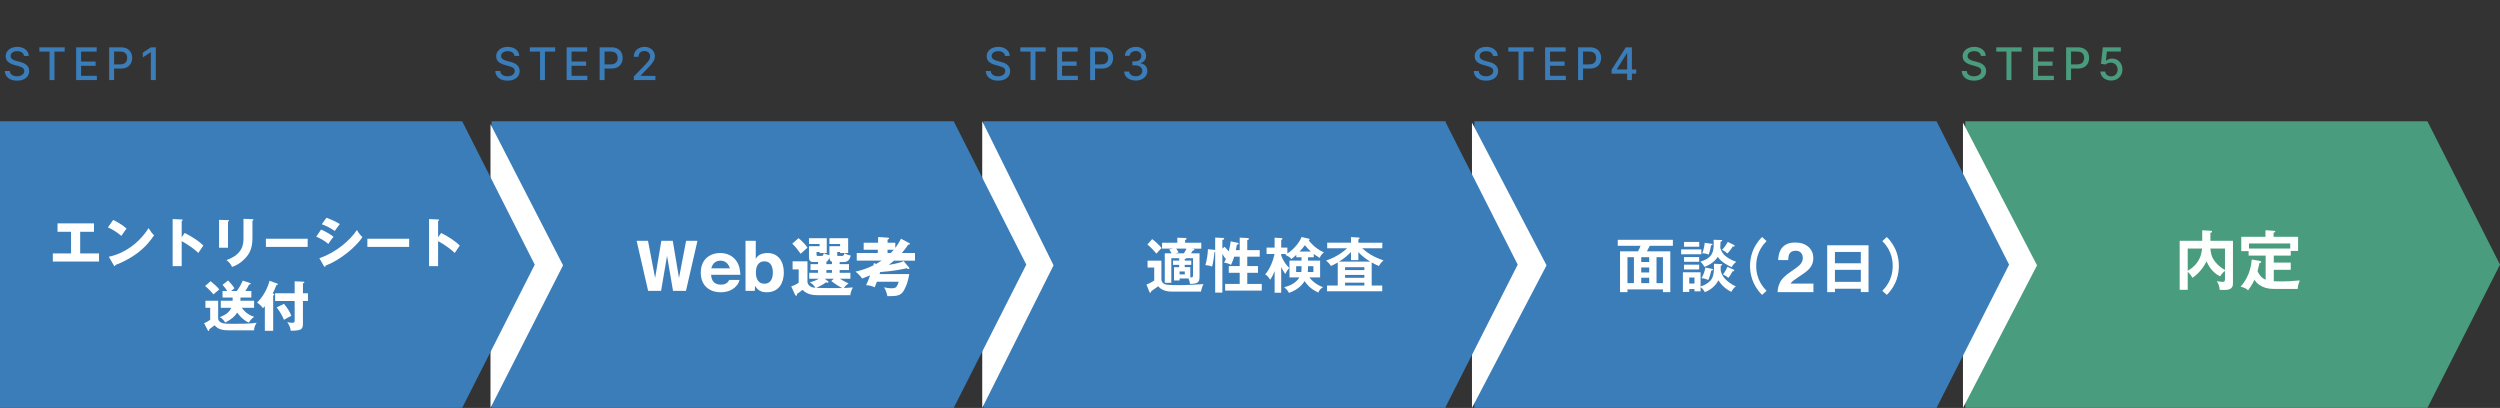 <svg width="999" height="163" viewBox="0 0 999 163" fill="none" xmlns="http://www.w3.org/2000/svg">
<rect x="0" y="0" width="999" height="163" fill="#333333" stroke="none"/>
<path fill-rule="evenodd" clip-rule="evenodd" d="M970 162.99L999 105.745L970 48.456V162.99ZM970 48.456H785.317L785.317 162.99H970V48.456Z" fill="#499C7E"/>
<path d="M814 106.021L784.4 163L784.4 49L814 106.021Z" fill="white"/>
<path fill-rule="evenodd" clip-rule="evenodd" d="M773.837 162.99L802.836 105.745L773.837 48.456L589.154 48.456L589.154 162.99H773.837Z" fill="#3A7DB9"/>
<path d="M618 106.021L588.2 163L588.2 49L618 106.021Z" fill="white"/>
<path fill-rule="evenodd" clip-rule="evenodd" d="M577.47 48.456H393L393 162.99H577.47H577.683V162.57L606.47 105.745L577.683 48.877V48.456H577.47Z" fill="#3A7DB9"/>
<path d="M421 106.021L392.5 163L392.5 48.43L421 106.021Z" fill="white"/>
<path fill-rule="evenodd" clip-rule="evenodd" d="M381.103 162.99L410.102 105.745L381.103 48.456L196.42 48.456L196.42 162.99H381.103Z" fill="#3A7DB9"/>
<path d="M225 106.021L196 163L196 49.6L225 106.021Z" fill="white"/>
<path fill-rule="evenodd" clip-rule="evenodd" d="M184.683 162.99L213.683 105.745L184.683 48.456L2.71638e-05 48.456L0 162.99H184.683Z" fill="#3A7DB9"/>
<path d="M87.176 120.171V127.286C87.176 127.883 87.582 128.416 88.116 128.756C88.735 129.14 89.311 129.395 92.875 129.395C99.365 129.395 100.815 129.224 102.543 128.948C101.71 130.46 101.541 130.992 101.541 131.995H91.743C89.949 131.995 87.367 131.995 85.766 129.992C85.445 130.247 83.93 131.335 83.631 131.569C83.631 131.909 83.631 132.229 83.332 132.229C83.16 132.229 83.076 132.101 83.032 131.995L81.559 129.161C82.007 128.969 82.925 128.564 83.993 127.777V122.984H82.093V120.173H87.172L87.176 120.171ZM84.167 112.355C85.106 113.142 86.728 114.485 87.624 115.636C87.538 115.721 86.065 116.955 85.297 117.638C84.849 117.127 83.397 115.423 81.967 114.272L84.167 112.355ZM88.223 122.984V120.173H92.961V118.895H88.926V116.275H90.782C90.207 115.316 89.886 114.89 88.926 113.804L91.146 112.079C92.042 112.952 92.981 114.082 93.687 115.189C93.494 115.381 92.578 116.106 92.406 116.275H94.606C95.204 115.529 96.1 114.23 96.996 112.121L99.836 113.059C100.028 113.124 100.177 113.165 100.177 113.337C100.177 113.635 99.856 113.677 99.495 113.742C99.302 114.209 99.047 114.807 98.065 116.277H100.434V118.898H96.079V120.176H101.543V122.986H96.634C98.193 125.223 100.049 126.096 101.564 126.607C101.051 126.992 99.856 127.906 99.495 128.93C96.975 127.929 95.098 125.373 94.777 124.903C93.668 126.649 92.216 127.779 89.995 128.865C89.1 127.608 88.842 127.288 87.819 126.756C90.125 125.776 91.555 124.966 92.408 122.986H88.225L88.223 122.984Z" fill="white"/>
<path d="M109.163 132.182H105.833V122.322C105.555 122.683 105.3 122.961 105.086 123.153C104.638 122.472 103.699 121.556 102.738 120.917C106.432 117.337 107.606 112.589 107.713 112.184L110.636 113.249C110.85 113.334 111.042 113.397 111.042 113.568C111.042 113.781 110.764 113.846 110.488 113.888C109.655 115.846 109.592 115.997 108.973 117.275C109.314 117.36 109.613 117.446 109.613 117.68C109.613 117.914 109.421 118.02 109.165 118.106V132.185L109.163 132.182ZM123.059 117.189V120.278H121.052V129.117C121.052 131.567 120.646 132.12 116.186 132.164C116.038 131.057 115.588 129.8 114.778 128.714C115.247 128.821 116.059 128.992 116.699 128.992C117.702 128.992 117.746 128.714 117.746 127.992V120.282H109.933V117.194H117.746V112.417L121.054 112.545C121.31 112.545 121.63 112.566 121.63 112.823C121.63 113.015 121.375 113.142 121.054 113.269V117.189H123.061H123.059ZM113.474 121.407C115.01 123.239 115.929 124.836 116.421 126.221C116.101 126.369 114.65 127.052 113.474 127.797C112.961 126.392 111.467 123.836 110.55 122.857L113.474 121.41V121.407Z" fill="white"/>
<path d="M32.039 101.272H39.573V104.509H21.111V101.272H28.389V92.625H22.99V89.259H37.547V92.625H32.041V101.272H32.039Z" fill="white"/>
<path d="M45.232 87.874C48.819 89.706 49.928 90.771 50.569 91.368C50.056 91.986 49.907 92.22 48.499 94.264C46.216 92.306 44.188 91.347 43.12 90.856L45.234 87.874H45.232ZM43.482 102.592C49.566 101.335 55.564 97.226 59.362 91.134C60.281 92.584 60.643 93.116 61.562 94.031C60.323 95.862 58.36 98.545 54.924 101.122C52.982 102.592 49.566 104.658 46.13 105.873C46.13 106.107 46.023 106.341 45.831 106.341C45.703 106.341 45.617 106.276 45.489 106.042L43.482 102.592Z" fill="white"/>
<path d="M73.815 93.093C76.976 94.69 79.686 96.522 81.266 98.098C80.305 99.483 80.198 99.631 79.259 101.08C78.553 100.42 76.419 98.439 72.6 96.353V106.343H68.992V87.534L72.6 87.705C72.748 87.705 73.006 87.726 73.006 87.939C73.006 88.152 72.771 88.238 72.6 88.279V94.797L73.815 93.093Z" fill="white"/>
<path d="M91.106 87.96C91.361 87.96 91.512 87.981 91.512 88.173C91.512 88.386 91.257 88.513 91.106 88.578V98.994H87.542V87.853L91.106 87.96ZM100.881 87.576C101.095 87.576 101.287 87.617 101.287 87.789C101.287 88.043 101.032 88.15 100.881 88.215V95.158C100.881 97.48 100.475 99.823 99.174 101.74C97.999 103.465 95.63 105.766 92.707 106.66C92.387 105.787 91.619 104.722 90.486 103.933C97.166 101.61 97.296 97.35 97.296 95.179V87.448L100.884 87.576H100.881Z" fill="white"/>
<path d="M122.942 95.401V98.661H106.248V95.401H122.942Z" fill="white"/>
<path d="M128.291 91.729C129.933 92.368 132.539 93.945 133.286 94.646C132.497 95.498 131.514 96.969 131.217 97.48C129.402 95.948 127.673 95.137 126.372 94.584L128.293 91.729H128.291ZM127.609 103.187C134.312 100.886 139.839 96.073 142.635 91.898C143.34 93.368 144.662 94.602 144.834 94.774C142.145 98.777 135.827 104.018 130.128 106.125C130.128 106.253 130.087 106.616 129.766 106.616C129.618 106.616 129.488 106.403 129.446 106.338L127.611 103.185L127.609 103.187ZM130.446 87.001C132.623 87.833 133.968 88.448 135.804 89.516C135.356 90.028 134.075 91.838 133.776 92.285C132.175 91.155 130.425 90.282 128.59 89.602L130.446 87.004V87.001Z" fill="white"/>
<path d="M163.501 95.401V98.661H146.806V95.401H163.501Z" fill="white"/>
<path d="M176.278 93.093C179.438 94.69 182.148 96.522 183.729 98.098C182.768 99.483 182.661 99.631 181.722 101.08C181.016 100.42 178.882 98.439 175.062 96.353V106.343H171.454V87.534L175.062 87.705C175.211 87.705 175.468 87.726 175.468 87.939C175.468 88.152 175.234 88.238 175.062 88.279V94.797L176.278 93.093Z" fill="white"/>
<path d="M266.553 102.222L264.167 116.229H258.989L254.397 96.233H258.94L261.781 111.079L264.269 96.233H268.837L271.325 111.079L274.166 96.233H278.709L274.117 116.229H268.939L266.553 102.222Z" fill="white"/>
<path d="M284.165 109.81C284.267 112.246 285.512 113.743 287.997 113.743C290.482 113.743 291.092 112.45 291.373 111.865H295.536C295.232 112.83 295.003 113.437 294.189 114.325C292.438 116.204 290.154 116.786 287.997 116.786C283.379 116.786 280.028 114.019 280.028 108.944C280.028 103.361 284.011 101.102 287.793 101.102C291.37 101.102 293.298 102.98 294.137 104.097C295.635 106.078 295.762 108.461 295.836 109.807H284.163L284.165 109.81ZM291.677 107.223C290.711 104.152 288.402 104.152 287.87 104.152C285.205 104.152 284.521 106.26 284.215 107.223H291.677Z" fill="white"/>
<path d="M302.004 103.413C302.462 102.677 303.449 101.104 306.674 101.104C311.065 101.104 313.22 104.53 313.22 108.919C313.22 112.75 311.468 116.786 306.393 116.786C305.099 116.786 303.044 116.582 301.698 114.198L301.621 116.229H297.916V96.233H302.001V103.413H302.004ZM302.054 108.894C302.054 111.101 302.815 113.385 305.455 113.385C308.095 113.385 308.831 111.101 308.831 108.894C308.831 106.687 308.07 104.428 305.455 104.428C302.84 104.428 302.054 106.635 302.054 108.894Z" fill="white"/>
<path d="M335.527 105.545H339.256V107.931H335.527V109.024H339.816V111.385H335.604C336.696 112.097 338.293 112.883 339.08 113.263C337.913 114.127 337.557 114.532 337.254 115.09C338.853 115.012 339.714 114.963 340.806 114.861C339.968 116.56 339.868 117.145 339.791 117.955H326.62C322.891 117.955 321.47 116.56 320.681 115.823C320.223 116.254 319.285 116.916 318.499 117.448C318.524 117.6 318.576 118.184 318.168 118.184C317.964 118.184 317.787 117.955 317.685 117.754L316.188 114.48C316.949 114.226 318.496 113.49 319.156 112.982V107.653H316.72V104.431H322.659V112.83C323.064 114.43 324.435 114.91 325.831 115.012C325.552 114.353 324.46 113.261 323.597 112.806C324.231 112.654 325.373 112.375 327.252 111.385H323.368V109.024H326.896V107.931H323.875V105.545H326.896V104.707H325.017C324.587 104.707 323.266 104.707 323.266 102.906V98.39H327.503V97.502H323.266V95.193H330.371V101.107H327.503V100.702H326.283V101.766C326.283 102.274 326.614 102.274 326.893 102.274H328.314C328.617 102.274 328.973 102.274 329.177 101.157C330.015 101.615 330.192 101.664 331.436 101.968V98.39H335.701V97.502H331.436V95.193H338.922V101.107H335.701V100.702H334.559V101.794C334.559 102.199 334.583 102.277 335.066 102.277H336.462C336.892 102.277 337.325 102.1 337.4 101.16C338.238 101.617 338.845 101.896 339.987 102.125C339.557 103.697 338.87 104.712 337.094 104.712H335.521V105.551L335.527 105.545ZM319.109 95.168C320.758 96.589 321.597 97.452 322.662 98.95C321.012 100.423 320.808 100.6 319.947 101.411C318.678 99.609 317.663 98.39 316.571 97.35L319.109 95.168ZM330.857 112.372C330.984 112.475 331.061 112.577 331.061 112.676C331.061 112.905 330.832 112.979 330.631 112.979C330.454 112.979 330.3 112.902 330.098 112.803C328.981 113.741 326.697 114.783 326.19 115.037C327.508 115.087 334.639 115.189 336.517 115.114C334.233 113.895 332.813 112.781 332.178 112.298L333.168 111.385H329.566L330.86 112.375L330.857 112.372ZM332.457 104.583C331.72 104.354 331.491 103.821 331.442 102.958C331.213 103.568 330.73 104.431 330.222 104.632V105.545H332.457V104.58V104.583ZM332.457 107.931H330.222V109.024H332.457V107.931Z" fill="white"/>
<path d="M363.392 97.171C363.544 97.248 363.596 97.347 363.596 97.45C363.596 97.678 363.318 97.781 362.885 97.805C362.529 98.338 361.768 99.48 360.347 101.104H365.627V104.15H357.277C356.692 104.632 356.212 105.038 355.145 105.824C355.856 105.722 359.332 105.239 361.108 104.326L363.188 106.839C363.29 106.966 363.417 107.093 363.417 107.17C363.417 107.322 363.417 107.501 363.086 107.501C362.882 107.501 362.554 107.349 362.198 107.198C360.852 107.501 357.274 108.34 351.719 108.72C351.617 108.974 351.567 109.178 351.465 109.507H363.34C362.755 113.211 361.563 115.724 360.65 116.841C359.431 118.314 357.655 118.339 354.609 118.339C354.254 116.739 353.873 115.851 353.291 114.811C354.229 115.015 355.043 115.192 356.185 115.192C357.707 115.192 358.366 115.114 359.103 112.577H350.4C350.196 113.134 350.019 113.592 349.537 114.811C348.444 114.303 347.584 114.05 346.086 113.948C346.516 113.035 347.076 111.84 347.711 110.039C347.076 110.317 346.29 110.648 344.539 111.308C343.523 109.962 342.864 109.355 341.849 108.541C343.499 108.16 345.832 107.603 349.004 106.053C349.106 105.697 349.156 105.468 349.233 105.088L350.097 105.493C350.654 105.162 351.415 104.707 352.279 104.147H342.357V101.102H350.756V99.783H345.123V96.992H350.883V94.71L354.841 94.964C355.045 94.989 355.271 95.014 355.271 95.243C355.271 95.419 355.12 95.574 354.662 95.775V96.994H357.757V99.049C358.976 97.425 359.61 96.233 360.041 95.394L363.389 97.171H363.392ZM354.662 99.786V101.104H355.956C356.615 100.42 356.946 100.04 357.175 99.786H354.662Z" fill="white"/>
<path d="M464.101 104.172V111.766C464.101 112.485 464.723 113.467 465.921 113.706C467.096 113.946 470.427 113.946 471.768 113.946C473.828 113.946 477.854 113.73 480.896 113.539C480.344 114.571 480.034 115.912 479.891 116.534H469.158C467.315 116.534 464.656 116.534 462.786 114.401C462.379 114.737 460.463 116.055 460.077 116.342C459.957 116.725 459.884 116.988 459.645 116.988C459.478 116.988 459.358 116.795 459.285 116.628L458.134 113.68C459.405 113.297 460.986 112.266 461.226 112.099V106.901H458.567V104.169H464.101V104.172ZM460.411 95.546C461.465 96.312 463.333 97.966 464.171 99.117C462.877 100.435 462.541 100.841 462.135 101.37C461.439 100.531 459.762 98.687 458.494 97.703L460.411 95.546ZM471.192 106.758V105.846H468.723V104.146H471.192V103.187H468.054V113.011H465.442V101.224H468.151C468.078 101.031 467.718 100.362 467.216 99.666L468.677 99.354H464.364V97.005H470.45V94.994L473.541 95.091C473.901 95.091 474.164 95.138 474.164 95.427C474.164 95.619 473.901 95.786 473.565 95.929V97.007H480.034V99.356H475.937L476.872 99.453C477.112 99.476 477.305 99.596 477.305 99.739C477.305 100.002 476.945 100.075 476.633 100.122C476.489 100.362 476.297 100.674 475.937 101.224H479.339V110.545C479.339 112.724 478.693 113.443 475.528 113.443C475.385 112.558 475.265 111.982 474.93 111.263H471.359V112.078H469.13V106.76H471.19L471.192 106.758ZM470.041 99.354C470.328 99.786 470.687 100.336 470.976 100.911L469.682 101.224H473.109C473.755 100.169 473.971 99.62 474.067 99.354H470.041ZM471.359 108.482V109.656H473.442V108.482H471.359ZM476.031 104.146V105.846H473.419V106.758H475.648V110.831C476.583 110.878 476.726 110.784 476.726 109.919V103.187H473.948C474.021 103.404 473.588 103.523 473.422 103.547V104.146H476.034H476.031Z" fill="white"/>
<path d="M494.503 97.007C494.72 97.054 494.936 97.104 494.936 97.367C494.936 97.63 494.816 97.653 494.264 97.799C494.191 98.206 494.121 98.638 493.832 99.956H495.389V94.948L498.67 95.14C499.006 95.164 499.077 95.356 499.077 95.453C499.077 95.836 498.551 95.885 498.405 95.909V99.958H503.389V102.57H498.405V106.331H502.694V109.013H498.405V113.469H504.202V116.128H489.563V113.469H495.384V109.013H491.024V106.331H495.384V102.57H493.18C492.774 103.865 492.581 104.414 491.91 105.852C491.094 105.349 489.896 105.013 489.107 104.966C489.3 104.68 489.563 104.247 490.066 103.049L489.683 103.385C489.3 102.74 488.891 102.091 488.461 101.469V116.923H485.586V100.625C485.49 100.648 485.443 100.672 485.323 100.698C485.227 101.872 484.771 105.25 484.341 106.521C483.646 106.235 483.12 106.089 481.682 105.922C482.328 103.503 482.617 101.706 482.688 99.573L485.25 99.836C485.37 99.859 485.49 99.883 485.586 99.909V94.948L488.678 95.067C488.894 95.067 489.18 95.114 489.18 95.403C489.18 95.716 488.844 95.786 488.461 95.859V99.357L489.347 98.614C490.186 99.43 490.808 100.245 490.977 100.458C491.074 100.099 491.576 98.351 491.769 96.432L494.501 97.007H494.503Z" fill="white"/>
<path d="M511.97 116.964H509.335V108.339C508.832 109.56 508.33 110.735 507.561 111.766C506.53 110.185 505.957 109.873 505.548 109.657C507.608 107.333 508.83 103.836 509.309 101.487H506.121V98.948H509.332V94.994L511.895 95.114C512.181 95.138 512.47 95.257 512.47 95.427C512.47 95.643 512.231 95.786 511.968 95.882V98.95H514.437V101.299C518.15 98.83 519.658 95.789 520.137 94.71L522.82 95.333C523.156 95.406 523.323 95.5 523.323 95.669C523.323 95.838 523.179 95.908 522.963 96.028C523.276 96.507 525.432 99.286 529.049 100.867C528.284 101.466 527.659 102.138 527.396 103.07C526.078 102.279 525.599 101.969 524.976 101.466V102.807H522.677V104.148H527.515V110.857H523.25C524.401 112.438 526.437 114.019 528.687 114.737C527.443 115.576 527.083 116.128 526.844 116.917C524.521 115.886 522.651 114.378 521.333 112.318C520.83 113.11 519.08 115.696 515.057 117.037C514.89 116.678 514.577 116.006 513.14 114.737C515.609 114.235 518.002 112.917 519.249 110.857H515.273V104.148H520.088V102.807H518.005V101.825C517.119 102.664 516.734 103.047 516.041 103.503C515.369 102.76 514.939 102.448 513.572 101.849C513.739 101.729 513.955 101.609 514.124 101.489H511.968V102.135C513.213 105.227 514.58 106.471 515.202 107.047C514.411 107.959 514.267 108.222 513.572 109.49C512.95 108.555 512.637 108.005 511.968 106.711V116.964H511.97ZM519.997 108.698C520.093 107.932 520.093 107.524 520.093 106.375H517.937V108.698H519.997ZM523.83 100.505C522.872 99.69 522.586 99.331 521.434 97.966C520.716 98.948 520.356 99.403 519.302 100.505H523.83ZM524.836 108.698V106.375H522.679C522.679 107.333 522.679 107.883 522.583 108.698H524.836Z" fill="white"/>
<path d="M544.316 99.211C546.425 101.055 548.699 102.661 552.845 104.049C551.814 104.935 551.215 105.919 551.001 106.279C550.306 105.992 549.54 105.68 548.126 104.865V114.112H552.342V116.389H530.276V114.112H534.565V104.888C533.44 105.56 532.649 105.919 531.883 106.279C531.331 105.464 530.878 105.008 529.893 104.099C533.99 102.805 536.865 100.528 538.302 99.211H530.349V96.981H539.86V94.731L542.808 94.898C542.951 94.898 543.287 94.971 543.287 95.21C543.287 95.474 542.975 95.57 542.808 95.643V96.984H552.368V99.213H544.318L544.316 99.211ZM542.805 103.953H539.857V100.695C538.563 101.989 537.628 102.924 535.115 104.529H547.574C546.113 103.667 544.532 102.612 542.805 100.742V103.953ZM545.201 107.93V106.779H537.487V107.93H545.201ZM545.201 111.021V109.87H537.487V111.021H545.201ZM545.201 114.112V112.961H537.487V114.112H545.201Z" fill="white"/>
<path d="M650.331 115.648V116.736H647.365V100.427H654.571C655.026 99.553 655.265 98.984 655.575 98.225H646.454V95.812H668.48V98.225H659.239C658.76 99.244 658.521 99.717 658.115 100.427H667.452V116.734H664.506V115.645H650.331V115.648ZM652.918 113.139V102.771H650.331V113.137H652.918V113.139ZM659.023 104.69V102.774H655.838V104.69H659.023ZM659.023 108.879V106.89H655.838V108.879H659.023ZM659.023 113.139V110.986H655.838V113.139H659.023ZM664.506 113.139V102.771H661.945V113.137H664.506V113.139Z" fill="white"/>
<path d="M679.854 99.659V101.617H671.784V99.659H679.854ZM687.828 105.534C688.044 105.534 688.212 105.648 688.212 105.806C688.212 105.965 687.971 106.056 687.588 106.17V108.128C688.115 110.52 689.629 111.772 690.447 112.456C690.687 112.639 692.201 113.867 693.642 114.436C693.018 114.914 692.561 115.325 691.841 116.622C690.736 116.122 688.358 114.756 686.676 112C685.716 113.958 683.697 115.872 681.248 116.736C681.081 116.417 680.648 115.597 679.543 114.709V116.417H677.118V115.506H675.029V116.667H672.483V108.787H679.546V114.481C680.964 114.025 682.308 113.342 683.342 112.295C684.951 110.656 684.927 108.264 684.904 105.395L687.833 105.531L687.828 105.534ZM679.013 96.676V98.59H672.938V96.676H679.013ZM678.99 102.711V104.625H672.938V102.711H678.99ZM678.99 105.764V107.678H672.938V105.764H678.99ZM677.115 113.302V110.911H675.026V113.302H677.115ZM687.731 95.901C687.995 95.901 688.188 95.945 688.188 96.151C688.188 96.379 687.875 96.493 687.541 96.562C687.541 96.948 687.42 98.59 687.42 98.931C687.42 99.456 688.118 100.867 688.789 101.642C689.582 102.531 691.311 103.783 693.809 104.625C693.089 105.172 692.368 105.969 691.984 106.744C691 106.311 687.974 104.992 686.436 102.645C686.243 102.942 684.851 105.264 681.105 106.653C680.361 105.308 679.784 104.831 679.47 104.558C683.961 103.192 684.802 101.05 684.802 97.52C684.802 96.814 684.778 96.451 684.755 95.812L687.734 95.903L687.731 95.901ZM684.081 107.425C684.368 107.494 684.515 107.584 684.515 107.722C684.515 108.019 684.154 108.133 683.817 108.133C683.217 110.708 682.81 111.505 682.593 111.891C682.039 111.594 680.935 111.186 679.904 111.163C680.697 109.866 681.272 108.247 681.465 106.905L684.084 107.43L684.081 107.425ZM683.938 97.426C684.105 97.448 684.321 97.495 684.321 97.676C684.321 97.881 684.128 97.948 683.721 98.062C683.601 99.065 683.217 100.612 682.807 101.729C681.75 101.295 680.862 101.229 680.212 101.204C680.836 99.723 681.099 98.198 681.196 97.013L683.935 97.423L683.938 97.426ZM692.945 97.926C693.089 97.995 693.185 98.109 693.185 98.245C693.185 98.337 693.112 98.518 692.825 98.518C692.658 98.518 692.538 98.495 692.418 98.473C692.251 98.745 691.264 100.295 690.279 101.298C689.606 100.684 689.152 100.342 688.118 99.795C688.501 99.431 689.272 98.726 690.423 96.651L692.945 97.926ZM692.658 107.697C692.825 107.767 692.995 107.856 692.995 108.061C692.995 108.403 692.634 108.425 692.321 108.425C691.984 109.086 691.36 110.203 690.663 111.022C690.159 110.567 689.582 110.156 688.501 109.7C688.815 109.289 689.439 108.492 690.279 106.626L692.658 107.695V107.697Z" fill="white"/>
<path d="M705.923 96.33C704.728 97.588 701.778 100.662 701.778 106.274C701.778 111.886 704.728 114.96 705.923 116.217L704.118 117.837C700.095 113.822 699.316 109.298 699.316 106.274C699.316 103.25 700.095 98.726 704.118 94.71L705.923 96.33Z" fill="white"/>
<path d="M719.67 101.022C719.179 100.47 718.478 100.192 717.564 100.192C716.314 100.192 715.464 100.632 715.012 101.512C714.752 102.02 714.598 102.827 714.551 103.934H710.558C710.624 102.257 710.947 100.9 711.524 99.866C712.619 97.897 714.565 96.913 717.363 96.913C719.573 96.913 721.331 97.491 722.639 98.647C723.947 99.804 724.601 101.335 724.601 103.239C724.601 104.7 724.14 105.996 723.216 107.129C722.612 107.882 721.615 108.72 720.233 109.647L718.588 110.749C717.559 111.439 716.855 111.937 716.477 112.246C716.096 112.554 715.779 112.913 715.519 113.322H724.645V116.736H710.329C710.367 115.322 710.69 114.028 711.294 112.858C711.879 111.543 713.265 110.15 715.448 108.681C717.341 107.403 718.566 106.486 719.123 105.934C719.979 105.072 720.407 104.129 720.407 103.103C720.407 102.27 720.161 101.574 719.673 101.022H719.67Z" fill="white"/>
<path d="M733.238 115.38V116.736H730.152V98.014H746.671V116.711H743.584V115.378H733.238V115.38ZM743.584 105.205V100.681H733.238V105.205H743.584ZM743.584 112.624V107.822H733.238V112.624H743.584Z" fill="white"/>
<path d="M752.177 116.217C753.373 114.96 756.323 111.886 756.323 106.274C756.323 100.662 753.373 97.588 752.177 96.33L753.982 94.71C758.006 98.726 758.785 103.25 758.785 106.274C758.785 109.298 758.006 113.822 753.982 117.837L752.177 116.217Z" fill="white"/>
<g clip-path="url(#clip0_1_6)">
<path d="M892.291 96.226V112.969C892.291 114.214 892.291 115.87 888.873 115.87C888.796 115.87 887.203 115.82 886.999 115.82C886.823 114.214 886.619 113.721 885.86 112.346C886.518 112.501 887.86 112.631 888.163 112.631C888.568 112.631 889.099 112.631 889.099 111.543V108.224C888.719 108.509 887.91 109.211 887.15 110.453C883.757 108.717 882.365 105.866 881.732 104.416C880.441 107.112 878.163 109.729 876.061 111.025C875.631 110.143 875.224 109.549 874.211 108.613V115.817H871V96.226H880.012V92.025L883.38 92.206C883.507 92.206 883.936 92.231 883.936 92.544C883.936 92.828 883.658 92.958 883.279 93.062V95.913C883.279 95.992 883.254 96.147 883.254 96.223H892.291V96.226ZM874.214 108.199C879.355 105.244 879.784 100.942 879.935 99.311H874.214V108.199ZM883.276 99.311C883.378 101.074 883.757 102.655 884.795 104.106C885.125 104.573 886.49 106.464 889.099 107.864V99.311H883.276Z" fill="white"/>
<path d="M908.67 115.456C907.252 115.456 903.125 115.301 900.874 111.802C900.012 113.746 898.925 115.222 898.342 116C897.252 115.118 896.999 115.014 895.354 114.549C896.518 113.202 899.327 109.805 899.809 103.689L903.05 104.258C903.381 104.308 903.557 104.438 903.557 104.672C903.557 104.931 903.381 104.982 902.874 105.165C902.723 105.658 902.217 107.937 902.115 108.379C902.723 109.675 903.659 111.126 905.356 111.774V102.134H898.546V100.345H895.609V94.617H905.279V92L908.521 92.209C908.824 92.234 909.203 92.259 909.203 92.546C909.203 92.727 909.077 92.78 908.521 93.04V94.62H918.317V100.271H915.381V102.136H908.598V104.937H915.381V107.813H908.598V112.374C909.941 112.453 911.661 112.453 911.966 112.453C914.093 112.453 914.828 112.402 919.003 112.064C918.419 113.515 918.218 114.346 918.166 115.459H908.672L908.67 115.456ZM915.175 99.311V97.288H898.694V99.311H915.175Z" fill="white"/>
</g>
<path d="M596.578 22.348C596.51 21.743 596.229 21.274 595.734 20.942C595.24 20.605 594.618 20.437 593.868 20.437C593.331 20.437 592.866 20.522 592.474 20.692C592.082 20.859 591.778 21.089 591.56 21.383C591.347 21.673 591.241 22.003 591.241 22.374C591.241 22.685 591.313 22.953 591.458 23.179C591.607 23.405 591.801 23.595 592.04 23.748C592.283 23.897 592.543 24.023 592.82 24.125C593.097 24.223 593.363 24.304 593.619 24.368L594.897 24.7C595.315 24.803 595.743 24.941 596.182 25.116C596.621 25.291 597.028 25.521 597.403 25.806C597.778 26.092 598.08 26.445 598.31 26.867C598.545 27.289 598.662 27.794 598.662 28.382C598.662 29.124 598.47 29.782 598.087 30.357C597.707 30.933 597.156 31.386 596.431 31.719C595.711 32.051 594.839 32.217 593.817 32.217C592.837 32.217 591.989 32.062 591.273 31.751C590.557 31.44 589.996 30.999 589.592 30.428C589.187 29.852 588.963 29.171 588.92 28.382H590.902C590.94 28.855 591.094 29.249 591.362 29.565C591.635 29.876 591.982 30.108 592.404 30.261C592.83 30.41 593.297 30.485 593.804 30.485C594.362 30.485 594.859 30.398 595.293 30.223C595.732 30.044 596.077 29.797 596.329 29.482C596.58 29.162 596.706 28.789 596.706 28.363C596.706 27.975 596.595 27.658 596.374 27.41C596.156 27.163 595.86 26.959 595.485 26.797C595.114 26.635 594.695 26.492 594.226 26.369L592.679 25.947C591.631 25.661 590.8 25.241 590.186 24.688C589.577 24.134 589.272 23.401 589.272 22.489C589.272 21.734 589.477 21.076 589.886 20.514C590.295 19.951 590.849 19.514 591.548 19.203C592.246 18.888 593.035 18.73 593.913 18.73C594.799 18.73 595.581 18.886 596.259 19.197C596.94 19.508 597.477 19.936 597.869 20.482C598.261 21.023 598.466 21.645 598.483 22.348H596.578ZM602.717 20.609V18.909H612.848V20.609H608.763V32H606.795V20.609H602.717ZM617.427 32V18.909H625.634V20.609H619.402V24.598H625.206V26.292H619.402V30.3H625.711V32H617.427ZM630.613 32V18.909H635.279C636.297 18.909 637.141 19.095 637.81 19.465C638.479 19.836 638.98 20.343 639.312 20.986C639.644 21.626 639.811 22.346 639.811 23.147C639.811 23.952 639.642 24.677 639.306 25.32C638.973 25.959 638.47 26.467 637.797 26.842C637.128 27.212 636.287 27.398 635.272 27.398H632.064V25.723H635.093C635.737 25.723 636.259 25.612 636.659 25.391C637.06 25.165 637.354 24.858 637.541 24.47C637.729 24.082 637.823 23.641 637.823 23.147C637.823 22.653 637.729 22.214 637.541 21.83C637.354 21.447 637.058 21.146 636.653 20.929C636.252 20.712 635.724 20.603 635.068 20.603H632.588V32H630.613ZM644.012 29.443V27.845L649.669 18.909H650.929V21.261H650.13L646.083 27.666V27.768H653.837V29.443H644.012ZM650.219 32V28.957L650.232 28.229V18.909H652.105V32H650.219Z" fill="#3A7DB9"/>
<path d="M791.578 22.348C791.51 21.743 791.229 21.274 790.734 20.942C790.24 20.605 789.618 20.437 788.868 20.437C788.331 20.437 787.866 20.522 787.474 20.692C787.082 20.859 786.778 21.089 786.56 21.383C786.347 21.673 786.241 22.003 786.241 22.374C786.241 22.685 786.313 22.953 786.458 23.179C786.607 23.405 786.801 23.595 787.04 23.748C787.283 23.897 787.543 24.023 787.82 24.125C788.097 24.223 788.363 24.304 788.619 24.368L789.897 24.7C790.315 24.803 790.743 24.941 791.182 25.116C791.621 25.291 792.028 25.521 792.403 25.806C792.778 26.092 793.08 26.445 793.31 26.867C793.545 27.289 793.662 27.794 793.662 28.382C793.662 29.124 793.47 29.782 793.087 30.357C792.707 30.933 792.156 31.386 791.431 31.719C790.711 32.051 789.839 32.217 788.817 32.217C787.837 32.217 786.989 32.062 786.273 31.751C785.557 31.44 784.996 30.999 784.592 30.428C784.187 29.852 783.963 29.171 783.92 28.382H785.902C785.94 28.855 786.094 29.249 786.362 29.565C786.635 29.876 786.982 30.108 787.404 30.261C787.83 30.41 788.297 30.485 788.804 30.485C789.362 30.485 789.859 30.398 790.293 30.223C790.732 30.044 791.077 29.797 791.329 29.482C791.58 29.162 791.706 28.789 791.706 28.363C791.706 27.975 791.595 27.658 791.374 27.41C791.156 27.163 790.86 26.959 790.485 26.797C790.114 26.635 789.695 26.492 789.226 26.369L787.679 25.947C786.631 25.661 785.8 25.241 785.186 24.688C784.577 24.134 784.272 23.401 784.272 22.489C784.272 21.734 784.477 21.076 784.886 20.514C785.295 19.951 785.849 19.514 786.548 19.203C787.246 18.888 788.035 18.73 788.913 18.73C789.799 18.73 790.581 18.886 791.259 19.197C791.94 19.508 792.477 19.936 792.869 20.482C793.261 21.023 793.466 21.645 793.483 22.348H791.578ZM797.717 20.609V18.909H807.848V20.609H803.763V32H801.795V20.609H797.717ZM812.427 32V18.909H820.634V20.609H814.402V24.598H820.206V26.292H814.402V30.3H820.711V32H812.427ZM825.613 32V18.909H830.279C831.297 18.909 832.141 19.095 832.81 19.465C833.479 19.836 833.98 20.343 834.312 20.986C834.644 21.626 834.811 22.346 834.811 23.147C834.811 23.952 834.642 24.677 834.306 25.32C833.973 25.959 833.47 26.467 832.797 26.842C832.128 27.212 831.287 27.398 830.272 27.398H827.064V25.723H830.093C830.737 25.723 831.259 25.612 831.659 25.391C832.06 25.165 832.354 24.858 832.541 24.47C832.729 24.082 832.823 23.641 832.823 23.147C832.823 22.653 832.729 22.214 832.541 21.83C832.354 21.447 832.058 21.146 831.653 20.929C831.252 20.712 830.724 20.603 830.068 20.603H827.588V32H825.613ZM843.608 32.179C842.807 32.179 842.087 32.026 841.448 31.719C840.813 31.408 840.306 30.982 839.926 30.44C839.547 29.899 839.345 29.281 839.319 28.587H841.237C841.284 29.149 841.533 29.611 841.985 29.974C842.436 30.336 842.978 30.517 843.608 30.517C844.111 30.517 844.556 30.402 844.944 30.172C845.336 29.938 845.643 29.616 845.865 29.207C846.09 28.798 846.203 28.331 846.203 27.807C846.203 27.274 846.088 26.799 845.858 26.381C845.628 25.964 845.311 25.636 844.906 25.397C844.505 25.158 844.045 25.037 843.525 25.033C843.129 25.033 842.73 25.101 842.33 25.237C841.929 25.374 841.605 25.553 841.358 25.774L839.549 25.506L840.284 18.909H847.482V20.603H841.927L841.512 24.266H841.588C841.844 24.018 842.183 23.812 842.605 23.646C843.031 23.479 843.487 23.396 843.973 23.396C844.769 23.396 845.479 23.586 846.101 23.965C846.728 24.345 847.22 24.862 847.578 25.518C847.94 26.171 848.119 26.921 848.115 27.768C848.119 28.616 847.927 29.373 847.539 30.038C847.156 30.702 846.623 31.227 845.941 31.61C845.264 31.989 844.486 32.179 843.608 32.179Z" fill="#499C7E"/>
<path d="M401.578 22.348C401.51 21.743 401.229 21.274 400.734 20.942C400.24 20.605 399.618 20.437 398.868 20.437C398.331 20.437 397.866 20.522 397.474 20.692C397.082 20.859 396.778 21.089 396.56 21.383C396.347 21.673 396.241 22.003 396.241 22.374C396.241 22.685 396.313 22.953 396.458 23.179C396.607 23.405 396.801 23.595 397.04 23.748C397.283 23.897 397.543 24.023 397.82 24.125C398.097 24.223 398.363 24.304 398.619 24.368L399.897 24.7C400.315 24.803 400.743 24.941 401.182 25.116C401.621 25.291 402.028 25.521 402.403 25.806C402.778 26.092 403.08 26.445 403.31 26.867C403.545 27.289 403.662 27.794 403.662 28.382C403.662 29.124 403.47 29.782 403.087 30.357C402.707 30.933 402.156 31.386 401.431 31.719C400.711 32.051 399.839 32.217 398.817 32.217C397.837 32.217 396.989 32.062 396.273 31.751C395.557 31.44 394.996 30.999 394.592 30.428C394.187 29.852 393.963 29.171 393.92 28.382H395.902C395.94 28.855 396.094 29.249 396.362 29.565C396.635 29.876 396.982 30.108 397.404 30.261C397.83 30.41 398.297 30.485 398.804 30.485C399.362 30.485 399.859 30.398 400.293 30.223C400.732 30.044 401.077 29.797 401.329 29.482C401.58 29.162 401.706 28.789 401.706 28.363C401.706 27.975 401.595 27.658 401.374 27.41C401.156 27.163 400.86 26.959 400.485 26.797C400.114 26.635 399.695 26.492 399.226 26.369L397.679 25.947C396.631 25.661 395.8 25.241 395.186 24.688C394.577 24.134 394.272 23.401 394.272 22.489C394.272 21.734 394.477 21.076 394.886 20.514C395.295 19.951 395.849 19.514 396.548 19.203C397.246 18.888 398.035 18.73 398.913 18.73C399.799 18.73 400.581 18.886 401.259 19.197C401.94 19.508 402.477 19.936 402.869 20.482C403.261 21.023 403.466 21.645 403.483 22.348H401.578ZM407.717 20.609V18.909H417.848V20.609H413.763V32H411.795V20.609H407.717ZM422.427 32V18.909H430.634V20.609H424.402V24.598H430.206V26.292H424.402V30.3H430.711V32H422.427ZM435.613 32V18.909H440.279C441.297 18.909 442.141 19.095 442.81 19.465C443.479 19.836 443.98 20.343 444.312 20.986C444.644 21.626 444.811 22.346 444.811 23.147C444.811 23.952 444.642 24.677 444.306 25.32C443.973 25.959 443.47 26.467 442.797 26.842C442.128 27.212 441.287 27.398 440.272 27.398H437.064V25.723H440.093C440.737 25.723 441.259 25.612 441.659 25.391C442.06 25.165 442.354 24.858 442.541 24.47C442.729 24.082 442.823 23.641 442.823 23.147C442.823 22.653 442.729 22.214 442.541 21.83C442.354 21.447 442.058 21.146 441.653 20.929C441.252 20.712 440.724 20.603 440.068 20.603H437.588V32H435.613ZM453.845 32.179C452.967 32.179 452.183 32.028 451.492 31.725C450.806 31.423 450.263 31.003 449.862 30.466C449.466 29.925 449.253 29.298 449.223 28.587H451.23C451.256 28.974 451.386 29.311 451.62 29.597C451.859 29.878 452.17 30.095 452.554 30.249C452.937 30.402 453.363 30.479 453.832 30.479C454.348 30.479 454.804 30.389 455.2 30.21C455.6 30.031 455.914 29.782 456.139 29.462C456.365 29.139 456.478 28.766 456.478 28.344C456.478 27.905 456.365 27.519 456.139 27.187C455.918 26.85 455.592 26.586 455.161 26.394C454.735 26.202 454.22 26.107 453.615 26.107H452.509V24.496H453.615C454.1 24.496 454.527 24.408 454.893 24.234C455.264 24.059 455.554 23.816 455.762 23.505C455.971 23.19 456.076 22.821 456.076 22.399C456.076 21.994 455.984 21.643 455.801 21.345C455.622 21.042 455.366 20.805 455.034 20.635C454.706 20.465 454.318 20.379 453.87 20.379C453.444 20.379 453.046 20.458 452.675 20.616C452.309 20.769 452.01 20.991 451.78 21.28C451.55 21.566 451.426 21.909 451.409 22.31H449.498C449.519 21.602 449.728 20.98 450.125 20.443C450.525 19.906 451.054 19.486 451.71 19.184C452.366 18.881 453.095 18.73 453.896 18.73C454.735 18.73 455.46 18.894 456.069 19.222C456.683 19.546 457.156 19.979 457.488 20.52C457.825 21.061 457.991 21.653 457.987 22.297C457.991 23.03 457.786 23.652 457.373 24.163C456.964 24.675 456.419 25.018 455.737 25.192V25.295C456.606 25.427 457.279 25.772 457.757 26.33C458.238 26.889 458.477 27.581 458.473 28.408C458.477 29.128 458.277 29.773 457.872 30.345C457.471 30.916 456.924 31.365 456.229 31.693C455.534 32.017 454.74 32.179 453.845 32.179Z" fill="#3A7DB9"/>
<path d="M9.578 22.348C9.51 21.743 9.229 21.274 8.734 20.942C8.24 20.605 7.618 20.437 6.868 20.437C6.331 20.437 5.866 20.522 5.474 20.692C5.082 20.859 4.778 21.089 4.56 21.383C4.347 21.673 4.241 22.003 4.241 22.374C4.241 22.685 4.313 22.953 4.458 23.179C4.607 23.405 4.801 23.595 5.04 23.748C5.283 23.897 5.543 24.023 5.82 24.125C6.097 24.223 6.363 24.304 6.619 24.368L7.897 24.7C8.315 24.803 8.743 24.941 9.182 25.116C9.621 25.291 10.028 25.521 10.403 25.806C10.778 26.092 11.08 26.445 11.31 26.867C11.545 27.289 11.662 27.794 11.662 28.382C11.662 29.124 11.47 29.782 11.087 30.357C10.707 30.933 10.155 31.386 9.431 31.719C8.711 32.051 7.839 32.217 6.817 32.217C5.837 32.217 4.989 32.062 4.273 31.751C3.557 31.44 2.996 30.999 2.592 30.428C2.187 29.852 1.963 29.171 1.92 28.382H3.902C3.94 28.855 4.094 29.249 4.362 29.565C4.635 29.876 4.982 30.108 5.404 30.261C5.83 30.41 6.297 30.485 6.804 30.485C7.362 30.485 7.859 30.398 8.293 30.223C8.732 30.044 9.077 29.797 9.329 29.482C9.58 29.162 9.706 28.789 9.706 28.363C9.706 27.975 9.595 27.658 9.374 27.41C9.156 27.163 8.86 26.959 8.485 26.797C8.114 26.635 7.695 26.492 7.226 26.369L5.679 25.947C4.631 25.661 3.8 25.241 3.186 24.688C2.577 24.134 2.272 23.401 2.272 22.489C2.272 21.734 2.477 21.076 2.886 20.514C3.295 19.951 3.849 19.514 4.548 19.203C5.246 18.888 6.035 18.73 6.913 18.73C7.799 18.73 8.581 18.886 9.259 19.197C9.94 19.508 10.477 19.936 10.869 20.482C11.261 21.023 11.466 21.645 11.483 22.348H9.578ZM15.717 20.609V18.909H25.848V20.609H21.764V32H19.795V20.609H15.717ZM30.427 32V18.909H38.634V20.609H32.402V24.598H38.206V26.292H32.402V30.3H38.711V32H30.427ZM43.612 32V18.909H48.279C49.297 18.909 50.141 19.095 50.81 19.465C51.479 19.836 51.98 20.343 52.312 20.986C52.645 21.626 52.811 22.346 52.811 23.147C52.811 23.952 52.642 24.677 52.306 25.32C51.973 25.959 51.471 26.467 50.797 26.842C50.128 27.212 49.286 27.398 48.272 27.398H45.063V25.723H48.093C48.737 25.723 49.259 25.612 49.659 25.391C50.06 25.165 50.354 24.858 50.541 24.47C50.729 24.082 50.823 23.641 50.823 23.147C50.823 22.653 50.729 22.214 50.541 21.83C50.354 21.447 50.058 21.146 49.653 20.929C49.252 20.712 48.724 20.603 48.068 20.603H45.588V32H43.612ZM62.254 18.909V32H60.272V20.891H60.196L57.063 22.936V21.044L60.33 18.909H62.254Z" fill="#3A7DB9"/>
<path d="M205.578 22.348C205.51 21.743 205.229 21.274 204.734 20.942C204.24 20.605 203.618 20.437 202.868 20.437C202.331 20.437 201.866 20.522 201.474 20.692C201.082 20.859 200.778 21.089 200.56 21.383C200.347 21.673 200.241 22.003 200.241 22.374C200.241 22.685 200.313 22.953 200.458 23.179C200.607 23.405 200.801 23.595 201.04 23.748C201.283 23.897 201.543 24.023 201.82 24.125C202.097 24.223 202.363 24.304 202.619 24.368L203.897 24.7C204.315 24.803 204.743 24.941 205.182 25.116C205.621 25.291 206.028 25.521 206.403 25.806C206.778 26.092 207.08 26.445 207.31 26.867C207.545 27.289 207.662 27.794 207.662 28.382C207.662 29.124 207.47 29.782 207.087 30.357C206.707 30.933 206.156 31.386 205.431 31.719C204.711 32.051 203.839 32.217 202.817 32.217C201.837 32.217 200.989 32.062 200.273 31.751C199.557 31.44 198.996 30.999 198.592 30.428C198.187 29.852 197.963 29.171 197.92 28.382H199.902C199.94 28.855 200.094 29.249 200.362 29.565C200.635 29.876 200.982 30.108 201.404 30.261C201.83 30.41 202.297 30.485 202.804 30.485C203.362 30.485 203.859 30.398 204.293 30.223C204.732 30.044 205.077 29.797 205.329 29.482C205.58 29.162 205.706 28.789 205.706 28.363C205.706 27.975 205.595 27.658 205.374 27.41C205.156 27.163 204.86 26.959 204.485 26.797C204.114 26.635 203.695 26.492 203.226 26.369L201.679 25.947C200.631 25.661 199.8 25.241 199.186 24.688C198.577 24.134 198.272 23.401 198.272 22.489C198.272 21.734 198.477 21.076 198.886 20.514C199.295 19.951 199.849 19.514 200.548 19.203C201.246 18.888 202.035 18.73 202.913 18.73C203.799 18.73 204.581 18.886 205.259 19.197C205.94 19.508 206.477 19.936 206.869 20.482C207.261 21.023 207.466 21.645 207.483 22.348H205.578ZM211.717 20.609V18.909H221.848V20.609H217.763V32H215.795V20.609H211.717ZM226.427 32V18.909H234.634V20.609H228.402V24.598H234.206V26.292H228.402V30.3H234.711V32H226.427ZM239.613 32V18.909H244.279C245.297 18.909 246.141 19.095 246.81 19.465C247.479 19.836 247.98 20.343 248.312 20.986C248.644 21.626 248.811 22.346 248.811 23.147C248.811 23.952 248.642 24.677 248.306 25.32C247.973 25.959 247.47 26.467 246.797 26.842C246.128 27.212 245.287 27.398 244.272 27.398H241.064V25.723H244.093C244.737 25.723 245.259 25.612 245.659 25.391C246.06 25.165 246.354 24.858 246.541 24.47C246.729 24.082 246.823 23.641 246.823 23.147C246.823 22.653 246.729 22.214 246.541 21.83C246.354 21.447 246.058 21.146 245.653 20.929C245.252 20.712 244.724 20.603 244.068 20.603H241.588V32H239.613ZM253.287 32V30.568L257.717 25.979C258.19 25.48 258.58 25.043 258.887 24.668C259.198 24.289 259.43 23.929 259.583 23.588C259.737 23.247 259.813 22.885 259.813 22.501C259.813 22.067 259.711 21.692 259.507 21.376C259.302 21.057 259.023 20.812 258.669 20.641C258.316 20.467 257.917 20.379 257.474 20.379C257.005 20.379 256.596 20.475 256.247 20.667C255.897 20.859 255.629 21.129 255.441 21.479C255.254 21.828 255.16 22.237 255.16 22.706H253.274C253.274 21.909 253.458 21.212 253.824 20.616C254.191 20.019 254.693 19.557 255.333 19.229C255.972 18.896 256.698 18.73 257.512 18.73C258.335 18.73 259.059 18.894 259.686 19.222C260.316 19.546 260.809 19.989 261.162 20.552C261.516 21.11 261.693 21.741 261.693 22.444C261.693 22.93 261.601 23.405 261.418 23.869C261.239 24.334 260.926 24.852 260.478 25.423C260.031 25.989 259.409 26.678 258.612 27.487L256.01 30.21V30.306H261.904V32H253.287Z" fill="#3A7DB9"/>
<defs>
<clipPath id="clip0_1_6">
<rect width="48" height="24" fill="white" transform="translate(871 92)"/>
</clipPath>
</defs>
</svg>
